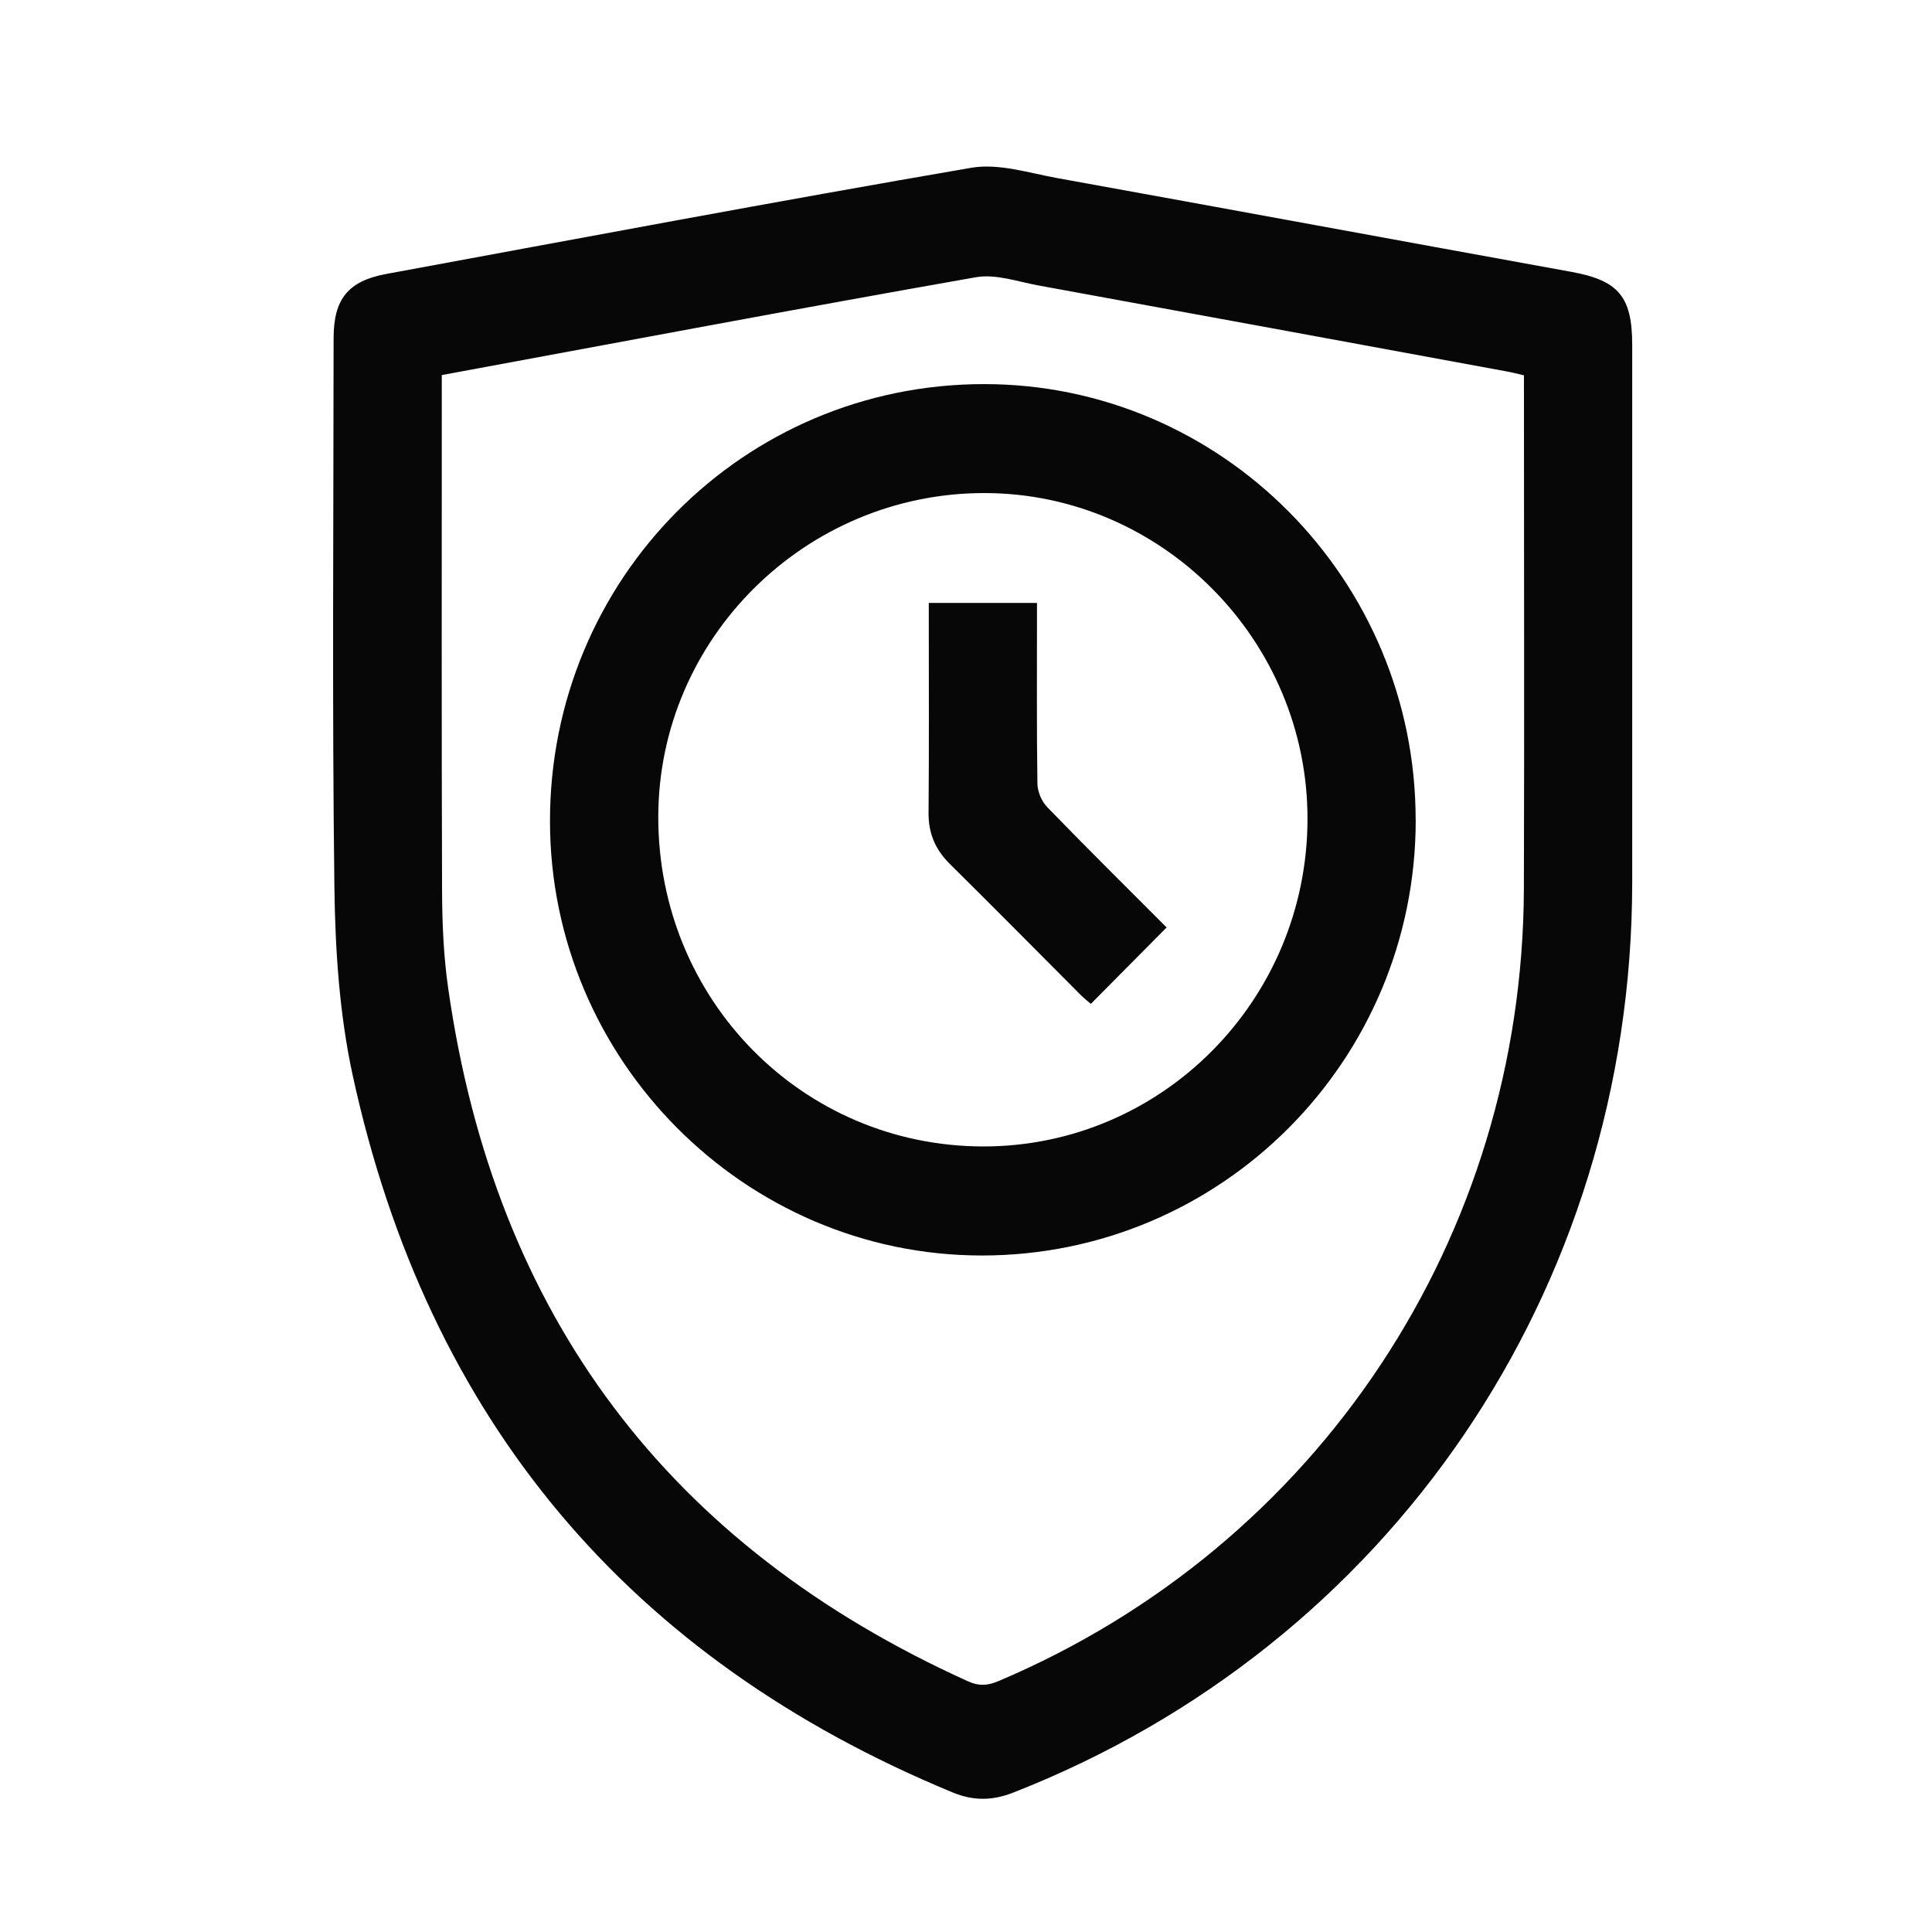 <?xml version="1.0" encoding="UTF-8"?> <svg xmlns="http://www.w3.org/2000/svg" width="58" height="58" viewBox="0 0 58 58" fill="none"><g clip-path="url(#clip0_335_983)"><path d="M49 18.99C49 21.493 49.001 23.996 49 26.499C48.99 38.717 41.726 49.387 30.415 53.816C29.792 54.06 29.223 54.067 28.604 53.812C18.87 49.791 12.837 42.616 10.588 32.282C10.191 30.453 10.064 28.536 10.039 26.656C9.969 21.158 10.013 15.656 10.015 10.156C10.015 8.981 10.447 8.436 11.598 8.224C17.449 7.146 23.294 6.044 29.157 5.037C29.982 4.895 30.892 5.194 31.753 5.349C36.892 6.278 42.027 7.228 47.166 8.16C48.584 8.417 49 8.897 49 10.355C49 13.233 49 16.111 49 18.988V18.99ZM13.263 11.26C13.263 11.437 13.263 11.588 13.263 11.738C13.263 16.745 13.254 21.751 13.271 26.759C13.275 27.727 13.317 28.704 13.454 29.661C14.851 39.487 20.074 46.415 29.069 50.478C29.395 50.625 29.659 50.602 29.974 50.468C39.563 46.408 45.714 37.149 45.748 26.677C45.764 21.704 45.75 16.732 45.75 11.759V11.267C45.547 11.221 45.399 11.181 45.251 11.154C40.564 10.291 35.876 9.428 31.188 8.572C30.56 8.458 29.894 8.217 29.296 8.323C23.97 9.26 18.656 10.264 13.263 11.26ZM42.501 24.617C42.501 31.842 36.67 37.693 29.473 37.691C22.353 37.688 16.515 31.818 16.511 24.654C16.507 17.384 22.315 11.533 29.537 11.531C36.679 11.528 42.501 17.405 42.499 24.615L42.501 24.617ZM29.548 14.802C24.173 14.802 19.77 19.171 19.762 24.518C19.753 30.013 24.089 34.412 29.518 34.417C34.88 34.422 39.241 30.023 39.252 24.598C39.263 19.226 34.881 14.803 29.548 14.802ZM31.433 24.224C31.269 24.054 31.148 23.764 31.144 23.526C31.12 21.892 31.131 20.258 31.131 18.624V18.1H27.883C27.883 18.277 27.883 18.426 27.883 18.576C27.883 20.517 27.893 22.457 27.876 24.398C27.87 25.021 28.081 25.508 28.519 25.941C29.835 27.241 31.134 28.558 32.44 29.866C32.541 29.968 32.657 30.058 32.748 30.137C33.511 29.369 34.238 28.634 35.023 27.843C33.815 26.63 32.609 25.44 31.43 24.222L31.433 24.224Z" fill="#070707"></path></g><defs><clipPath id="clip0_335_983"><rect width="39" height="49" fill="white" transform="translate(10 5)"></rect></clipPath></defs></svg> 